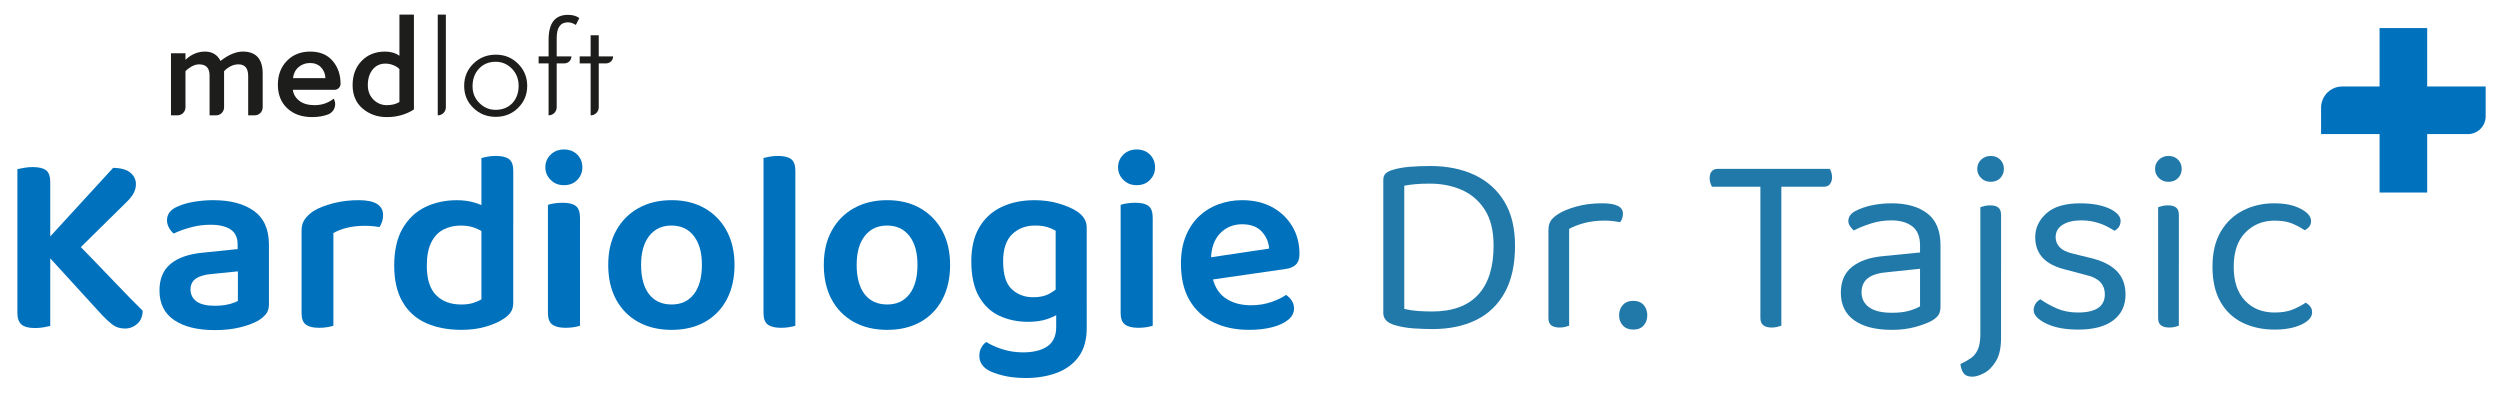 <svg xmlns="http://www.w3.org/2000/svg" id="a" width="1449" height="228" viewBox="0 0 1449 228"><defs><style>.b{fill:#1d1d1b;}.b,.c,.d{stroke-width:0px;}.c{fill:#2179aa;}.d{fill:#0071bc;}</style></defs><path class="d" d="M1406.8,50.12V16.25h-27.61v33.87h-21.64c-5.34,0-9.87,3.41-11.52,8.14-.48,1.28-.73,2.66-.73,4.08v15.38h33.89v33.89h27.61v-33.89h23.6c5.68,0,10.29-4.6,10.29-10.29v-17.32h-33.89Z"></path><path class="d" d="M29.13,150.53H10.08v-52.5c.9-.2,2.18-.45,3.83-.75,1.65-.3,3.32-.45,5.02-.45,3.6,0,6.2.62,7.8,1.88,1.6,1.25,2.4,3.58,2.4,6.97v44.85ZM10.08,128.63h19.05v60.3c-.8.2-2.02.45-3.68.75-1.65.3-3.38.45-5.17.45-3.6,0-6.2-.67-7.8-2.02-1.6-1.35-2.4-3.62-2.4-6.83v-52.65ZM42.03,147.98l-22.8-.15,46.35-50.55c4.6.1,7.95,1.05,10.05,2.85,2.1,1.8,3.15,4,3.15,6.6,0,1.9-.48,3.7-1.42,5.4-.95,1.7-2.48,3.55-4.58,5.55l-30.75,30.3ZM21.48,141.38l19.65-4.05c9.2,9.4,17.3,17.77,24.3,25.12,7,7.35,12.75,13.22,17.25,17.62,0,3.2-1.03,5.72-3.07,7.57-2.05,1.85-4.43,2.78-7.12,2.78-2.9,0-5.33-.75-7.28-2.25-1.95-1.5-3.88-3.25-5.77-5.25l-37.95-41.55Z"></path><path class="d" d="M123.78,116.03c9.8,0,17.6,2.08,23.4,6.22,5.8,4.15,8.7,10.68,8.7,19.58v34.5c0,2.4-.58,4.3-1.73,5.7-1.15,1.4-2.62,2.65-4.42,3.75-2.8,1.6-6.35,2.93-10.65,3.97-4.3,1.05-9.15,1.58-14.55,1.58-10,0-17.85-1.93-23.55-5.78-5.7-3.85-8.55-9.57-8.55-17.18,0-6.7,2.12-11.82,6.38-15.38,4.25-3.55,10.43-5.72,18.52-6.52l20.4-2.1v-2.7c0-4-1.38-6.9-4.12-8.7-2.75-1.8-6.63-2.7-11.62-2.7-3.9,0-7.7.5-11.4,1.5-3.7,1-7,2.2-9.9,3.6-1-.8-1.9-1.9-2.7-3.3-.8-1.4-1.2-2.85-1.2-4.35,0-3.6,2-6.25,6-7.95,2.8-1.3,6.08-2.25,9.83-2.85s7.47-.9,11.17-.9ZM124.53,177.23c3,0,5.7-.3,8.1-.9,2.4-.6,4.15-1.25,5.25-1.95v-17.1l-14.85,1.5c-4.1.3-7.23,1.18-9.38,2.62-2.15,1.45-3.23,3.58-3.23,6.38s1.15,5.2,3.45,6.9c2.3,1.7,5.85,2.55,10.65,2.55Z"></path><path class="d" d="M193.23,135.08v20.55h-18.45v-22.05c0-2.5.6-4.62,1.8-6.38,1.2-1.75,2.9-3.38,5.1-4.88,3-1.8,6.8-3.3,11.4-4.5,4.6-1.2,9.55-1.8,14.85-1.8,9.4,0,14.1,2.9,14.1,8.7,0,1.4-.2,2.68-.6,3.83-.4,1.15-.9,2.17-1.5,3.07-1-.2-2.25-.38-3.75-.52s-3.1-.23-4.8-.23c-3.6,0-6.98.38-10.12,1.12-3.15.75-5.83,1.78-8.03,3.08ZM174.78,149.48l18.45.9v38.4c-.8.3-1.95.57-3.45.83-1.5.25-3.15.38-4.95.38-3.4,0-5.92-.63-7.57-1.88-1.65-1.25-2.48-3.47-2.48-6.67v-31.95Z"></path><path class="d" d="M279.03,173.48v-47.1h18.45v49.05c0,2.2-.48,4.03-1.42,5.47-.95,1.45-2.48,2.83-4.58,4.12-2.4,1.6-5.68,3.03-9.83,4.28-4.15,1.25-8.88,1.88-14.17,1.88-7.9,0-14.77-1.33-20.62-3.97s-10.38-6.75-13.58-12.3c-3.2-5.55-4.8-12.57-4.8-21.07s1.62-15.85,4.88-21.45c3.25-5.6,7.62-9.72,13.12-12.38,5.5-2.65,11.6-3.97,18.3-3.97,3.7,0,7.07.45,10.12,1.35,3.05.9,5.52,1.95,7.43,3.15v15.75c-1.6-1.5-3.7-2.8-6.3-3.9-2.6-1.1-5.6-1.65-9-1.65-3.7,0-7.05.78-10.05,2.33-3,1.55-5.35,4.05-7.05,7.5-1.7,3.45-2.55,7.93-2.55,13.42,0,7.8,1.8,13.5,5.4,17.1,3.6,3.6,8.45,5.4,14.55,5.4,2.7,0,5-.3,6.9-.9,1.9-.6,3.5-1.3,4.8-2.1ZM297.48,130.13l-18.45.15v-38.7c.7-.2,1.82-.45,3.38-.75,1.55-.3,3.17-.45,4.88-.45,3.6,0,6.2.63,7.8,1.88,1.6,1.25,2.4,3.48,2.4,6.68v31.2Z"></path><path class="d" d="M316.08,96.98c0-2.9,1.02-5.35,3.07-7.35,2.05-2,4.62-3,7.73-3s5.77,1,7.73,3c1.95,2,2.92,4.45,2.92,7.35s-.98,5.23-2.92,7.27c-1.95,2.05-4.53,3.08-7.73,3.08s-5.68-1.03-7.73-3.08c-2.05-2.05-3.07-4.47-3.07-7.27ZM336.18,158.93h-18.6v-40.2c.8-.3,1.97-.57,3.52-.83,1.55-.25,3.23-.38,5.02-.38,3.5,0,6.05.63,7.65,1.88,1.6,1.25,2.4,3.53,2.4,6.83v32.7ZM317.58,149.48h18.6v39.3c-.8.3-1.95.57-3.45.83-1.5.25-3.15.38-4.95.38-3.4,0-5.95-.63-7.65-1.88-1.7-1.25-2.55-3.47-2.55-6.67v-31.95Z"></path><path class="d" d="M425.73,153.53c0,7.7-1.5,14.38-4.5,20.03-3,5.65-7.23,10-12.68,13.05-5.45,3.05-11.88,4.58-19.27,4.58s-13.85-1.53-19.35-4.58c-5.5-3.05-9.78-7.37-12.82-12.98-3.05-5.6-4.58-12.3-4.58-20.1s1.55-14.35,4.65-19.95c3.1-5.6,7.4-9.92,12.9-12.98,5.5-3.05,11.9-4.58,19.2-4.58s13.67,1.55,19.12,4.65c5.45,3.1,9.7,7.45,12.75,13.05,3.05,5.6,4.58,12.2,4.58,19.8ZM389.13,130.73c-5.4,0-9.68,2-12.83,6-3.15,4-4.73,9.6-4.73,16.8s1.55,13.08,4.65,17.03c3.1,3.95,7.45,5.92,13.05,5.92s9.8-2,12.9-6c3.1-4,4.65-9.65,4.65-16.95s-1.55-12.67-4.65-16.72c-3.1-4.05-7.45-6.08-13.05-6.08Z"></path><path class="d" d="M460.98,159.83l-18.45-.9v-67.35c.7-.2,1.82-.45,3.38-.75,1.55-.3,3.17-.45,4.88-.45,3.6,0,6.2.63,7.8,1.88,1.6,1.25,2.4,3.48,2.4,6.68v60.9ZM442.53,149.48l18.45.9v38.4c-.8.3-1.95.57-3.45.83-1.5.25-3.15.38-4.95.38-3.4,0-5.93-.63-7.58-1.88s-2.48-3.47-2.48-6.67v-31.95Z"></path><path class="d" d="M550.68,153.53c0,7.7-1.5,14.38-4.5,20.03-3,5.65-7.23,10-12.68,13.05-5.45,3.05-11.88,4.58-19.27,4.58s-13.85-1.53-19.35-4.58c-5.5-3.05-9.78-7.37-12.82-12.98-3.05-5.6-4.58-12.3-4.58-20.1s1.55-14.35,4.65-19.95c3.1-5.6,7.4-9.92,12.9-12.98,5.5-3.05,11.9-4.58,19.2-4.58s13.67,1.55,19.12,4.65c5.45,3.1,9.7,7.45,12.75,13.05,3.05,5.6,4.58,12.2,4.58,19.8ZM514.08,130.73c-5.4,0-9.68,2-12.83,6-3.15,4-4.73,9.6-4.73,16.8s1.55,13.08,4.65,17.03c3.1,3.95,7.45,5.92,13.05,5.92s9.8-2,12.9-6c3.1-4,4.65-9.65,4.65-16.95s-1.55-12.67-4.65-16.72c-3.1-4.05-7.45-6.08-13.05-6.08Z"></path><path class="d" d="M595.82,186.53c-5.9,0-11.35-1.12-16.35-3.38-5-2.25-9-5.97-12-11.17-3-5.2-4.5-12.05-4.5-20.55,0-7.8,1.52-14.33,4.58-19.58,3.05-5.25,7.35-9.2,12.9-11.85,5.55-2.65,11.92-3.97,19.12-3.97,5.1,0,9.83.65,14.17,1.95,4.35,1.3,7.82,2.8,10.43,4.5,1.7,1.1,3.07,2.43,4.12,3.98,1.05,1.55,1.57,3.43,1.57,5.62v46.8h-18v-45.15c-1.3-.8-2.9-1.5-4.8-2.1-1.9-.6-4.25-.9-7.05-.9-5.5,0-9.98,1.7-13.43,5.1-3.45,3.4-5.17,8.6-5.17,15.6,0,7.7,1.67,13.1,5.02,16.2,3.35,3.1,7.47,4.65,12.38,4.65,3.8,0,6.87-.65,9.23-1.95,2.35-1.3,4.32-2.7,5.92-4.2l.6,15c-1.8,1.4-4.27,2.65-7.42,3.75-3.15,1.1-6.93,1.65-11.33,1.65ZM612.17,189.53v-14.7h17.7v15.3c0,6.8-1.55,12.32-4.65,16.58-3.1,4.25-7.33,7.37-12.67,9.38-5.35,2-11.33,3-17.93,3-5.2,0-9.73-.5-13.57-1.5-3.85-1-6.68-2.05-8.48-3.15-3.3-2-4.95-4.75-4.95-8.25,0-1.8.4-3.4,1.2-4.8.8-1.4,1.75-2.45,2.85-3.15,2.5,1.6,5.62,3,9.38,4.2,3.75,1.2,7.73,1.8,11.92,1.8,6,0,10.7-1.18,14.1-3.52,3.4-2.35,5.1-6.08,5.1-11.18Z"></path><path class="d" d="M648.02,96.98c0-2.9,1.02-5.35,3.07-7.35,2.05-2,4.62-3,7.73-3s5.77,1,7.73,3c1.95,2,2.92,4.45,2.92,7.35s-.98,5.23-2.92,7.27c-1.95,2.05-4.53,3.08-7.73,3.08s-5.68-1.03-7.73-3.08c-2.05-2.05-3.07-4.47-3.07-7.27ZM668.12,158.93h-18.6v-40.2c.8-.3,1.97-.57,3.52-.83,1.55-.25,3.23-.38,5.02-.38,3.5,0,6.05.63,7.65,1.88,1.6,1.25,2.4,3.53,2.4,6.83v32.7ZM649.52,149.48h18.6v39.3c-.8.3-1.95.57-3.45.83-1.5.25-3.15.38-4.95.38-3.4,0-5.95-.63-7.65-1.88-1.7-1.25-2.55-3.47-2.55-6.67v-31.95Z"></path><path class="d" d="M696.17,162.98l-.75-12.9,40.2-6c-.3-3.8-1.75-7.1-4.35-9.9-2.6-2.8-6.4-4.2-11.4-4.2s-9.35,1.78-12.75,5.33c-3.4,3.55-5.15,8.62-5.25,15.22l.45,7.8c.9,6.4,3.38,11.1,7.42,14.1,4.05,3,9.17,4.5,15.38,4.5,4.2,0,8.1-.62,11.7-1.88,3.6-1.25,6.45-2.62,8.55-4.12,1.4.9,2.52,2.03,3.38,3.38.85,1.35,1.27,2.83,1.27,4.42,0,2.6-1.15,4.83-3.45,6.67-2.3,1.85-5.4,3.28-9.3,4.28-3.9,1-8.35,1.5-13.35,1.5-7.7,0-14.53-1.43-20.48-4.28-5.95-2.85-10.6-7.12-13.95-12.82-3.35-5.7-5.02-12.8-5.02-21.3,0-6.1.95-11.45,2.85-16.05,1.9-4.6,4.47-8.42,7.73-11.48,3.25-3.05,7.02-5.35,11.32-6.9,4.3-1.55,8.8-2.33,13.5-2.33,6.6,0,12.38,1.33,17.33,3.97,4.95,2.65,8.85,6.33,11.7,11.03,2.85,4.7,4.28,10.1,4.28,16.2,0,2.8-.73,4.88-2.18,6.23-1.45,1.35-3.48,2.17-6.07,2.47l-48.75,7.05Z"></path><path class="c" d="M872.19,169.5c-3.95,7.15-9.5,12.48-16.65,15.98-7.15,3.5-15.58,5.25-25.27,5.25-3.1,0-6.68-.13-10.73-.38-4.05-.25-7.88-.93-11.48-2.02-4.2-1.3-6.3-3.6-6.3-6.9v-77.1c0-1.6.42-2.82,1.27-3.68.85-.85,2.07-1.52,3.67-2.03,3.1-1,6.6-1.65,10.5-1.95,3.9-.3,7.8-.45,11.7-.45,9.8,0,18.38,1.73,25.73,5.17,7.35,3.45,13.1,8.58,17.25,15.38,4.15,6.8,6.23,15.35,6.23,25.65,0,10.9-1.98,19.93-5.93,27.07ZM860.64,121.65c-3.35-5.25-7.8-9.1-13.35-11.55-5.55-2.45-11.73-3.67-18.52-3.67-3.1,0-5.85.1-8.25.3-2.4.2-4.6.5-6.6.9v71.4c2.4.6,4.97,1,7.73,1.2,2.75.2,5.57.3,8.48.3,11.7,0,20.55-3.22,26.55-9.67s9-15.92,9-28.42c0-8.6-1.68-15.53-5.02-20.78Z"></path><path class="c" d="M909.47,132.68v23.7h-12v-22.8c0-2.3.42-4.12,1.27-5.48.85-1.35,2.27-2.67,4.28-3.98,2.6-1.7,6.15-3.17,10.65-4.42,4.5-1.25,9.5-1.88,15-1.88,8,0,12,2,12,6,0,1-.15,1.93-.45,2.77-.3.85-.7,1.58-1.2,2.17-1-.2-2.3-.4-3.9-.6-1.6-.2-3.2-.3-4.8-.3-4.6,0-8.65.48-12.15,1.43-3.5.95-6.4,2.08-8.7,3.38ZM897.47,149.48l12,1.8v37.5c-.5.2-1.25.42-2.25.68-1,.25-2.1.38-3.3.38-2.1,0-3.7-.43-4.8-1.28-1.1-.85-1.65-2.22-1.65-4.12v-34.95Z"></path><path class="c" d="M938.42,182.78c0-2.4.72-4.4,2.17-6,1.45-1.6,3.47-2.4,6.08-2.4s4.6.8,6,2.4c1.4,1.6,2.1,3.6,2.1,6s-.7,4.25-2.1,5.85c-1.4,1.6-3.4,2.4-6,2.4s-4.63-.8-6.08-2.4c-1.45-1.6-2.17-3.55-2.17-5.85Z"></path><path class="c" d="M1026.61,97.88l.75,10.35h-35.1c-.3-.5-.6-1.2-.9-2.1-.3-.9-.45-1.85-.45-2.85,0-1.7.4-3.02,1.2-3.97.8-.95,1.95-1.43,3.45-1.43h31.05ZM1020.32,104.18h12.15v84.6c-.5.2-1.27.42-2.33.68-1.05.25-2.12.38-3.22.38-2.2,0-3.85-.45-4.95-1.35-1.1-.9-1.65-2.3-1.65-4.2v-80.1ZM1026.32,108.23l-.75-10.35h34.95c.3.4.6,1.05.9,1.95.3.9.45,1.85.45,2.85,0,1.6-.4,2.92-1.2,3.97-.8,1.05-1.95,1.58-3.45,1.58h-30.9Z"></path><path class="c" d="M1096.36,117.83c8.7,0,15.6,1.95,20.7,5.85,5.1,3.9,7.65,10.05,7.65,18.45v35.55c0,2.2-.43,3.88-1.28,5.03-.85,1.15-2.13,2.23-3.83,3.22-2.4,1.3-5.6,2.5-9.6,3.6-4,1.1-8.5,1.65-13.5,1.65-9.4,0-16.68-1.85-21.83-5.55-5.15-3.7-7.72-9.05-7.72-16.05,0-6.5,2.17-11.48,6.52-14.93,4.35-3.45,10.37-5.52,18.08-6.22l21.3-2.1v-4.2c0-5-1.5-8.65-4.5-10.95-3-2.3-7.05-3.45-12.15-3.45-4.1,0-8.03.6-11.78,1.8-3.75,1.2-7.08,2.55-9.97,4.05-.8-.7-1.53-1.52-2.17-2.48-.65-.95-.98-1.92-.98-2.92,0-2.6,1.45-4.6,4.35-6,2.7-1.4,5.82-2.47,9.38-3.22,3.55-.75,7.32-1.12,11.32-1.12ZM1096.51,181.28c4.2,0,7.67-.42,10.42-1.28,2.75-.85,4.73-1.67,5.92-2.47v-21.75l-18.6,1.95c-5.2.4-9.05,1.55-11.55,3.45-2.5,1.9-3.75,4.65-3.75,8.25s1.47,6.6,4.42,8.7c2.95,2.1,7.32,3.15,13.12,3.15Z"></path><path class="c" d="M1136.26,210.98c2.4-1.1,4.45-2.25,6.15-3.45,1.7-1.2,3.02-2.88,3.98-5.03.95-2.15,1.42-5.12,1.42-8.92v-49.95h12v52.2c0,5.8-1,10.32-3,13.57-2,3.25-4.3,5.55-6.9,6.9-2.6,1.35-4.85,2.03-6.75,2.03-2.5,0-4.23-.73-5.17-2.18-.95-1.45-1.53-3.18-1.72-5.17ZM1146.01,97.88c0-2.1.75-3.87,2.25-5.32,1.5-1.45,3.35-2.18,5.55-2.18s4.15.73,5.55,2.18c1.4,1.45,2.1,3.22,2.1,5.32s-.7,3.88-2.1,5.33c-1.4,1.45-3.25,2.17-5.55,2.17s-4.05-.72-5.55-2.17c-1.5-1.45-2.25-3.23-2.25-5.33ZM1159.81,156.98l-12-1.65v-35.25c.5-.2,1.27-.42,2.33-.68,1.05-.25,2.17-.38,3.38-.38,2.1,0,3.67.43,4.72,1.28,1.05.85,1.58,2.28,1.58,4.28v32.4Z"></path><path class="c" d="M1231.96,170.63c0,6.4-2.35,11.4-7.05,15-4.7,3.6-11.5,5.4-20.4,5.4-7.6,0-13.8-1.18-18.6-3.53-4.8-2.35-7.2-4.92-7.2-7.72,0-1.2.32-2.37.97-3.53.65-1.15,1.62-2.07,2.92-2.77,2.7,1.9,5.85,3.65,9.45,5.25,3.6,1.6,7.7,2.4,12.3,2.4,10.4,0,15.6-3.5,15.6-10.5,0-2.9-.88-5.27-2.62-7.12-1.75-1.85-4.33-3.17-7.73-3.97l-12.45-3.3c-6.1-1.5-10.55-3.83-13.35-6.98-2.8-3.15-4.2-7.07-4.2-11.77,0-5.3,2.15-9.9,6.45-13.8,4.3-3.9,10.85-5.85,19.65-5.85,4.7,0,8.8.47,12.3,1.42,3.5.95,6.22,2.2,8.17,3.75,1.95,1.55,2.92,3.23,2.92,5.03,0,1.3-.33,2.45-.97,3.45-.65,1-1.53,1.75-2.62,2.25-1.2-.8-2.73-1.67-4.58-2.62-1.85-.95-4.03-1.75-6.53-2.4-2.5-.65-5.25-.98-8.25-.98-4.4,0-7.95.85-10.65,2.55-2.7,1.7-4.05,4.1-4.05,7.2,0,2.2.77,4.12,2.32,5.77,1.55,1.65,4.02,2.88,7.43,3.68l10.35,2.55c6.8,1.6,11.9,4.12,15.3,7.58,3.4,3.45,5.1,7.98,5.1,13.57Z"></path><path class="c" d="M1249.06,97.88c0-2.1.75-3.87,2.25-5.32,1.5-1.45,3.35-2.18,5.55-2.18s4.15.73,5.55,2.18c1.4,1.45,2.1,3.22,2.1,5.32s-.7,3.88-2.1,5.33c-1.4,1.45-3.25,2.17-5.55,2.17s-4.05-.72-5.55-2.17c-1.5-1.45-2.25-3.23-2.25-5.33ZM1262.86,155.33h-12v-35.25c.5-.2,1.28-.42,2.33-.68,1.05-.25,2.17-.38,3.38-.38,2.1,0,3.67.43,4.72,1.28,1.05.85,1.58,2.28,1.58,4.28v30.75ZM1250.86,149.48h12v39.3c-.5.2-1.25.42-2.25.68-1,.25-2.1.38-3.3.38-2.1,0-3.7-.43-4.8-1.28-1.1-.85-1.65-2.22-1.65-4.12v-34.95Z"></path><path class="c" d="M1318.36,127.88c-6.8,0-12.45,2.3-16.95,6.9-4.5,4.6-6.75,11.2-6.75,19.8s2.17,15.05,6.52,19.65c4.35,4.6,10.07,6.9,17.17,6.9,4.2,0,7.7-.57,10.5-1.72,2.8-1.15,5.3-2.47,7.5-3.97,1.1.6,2,1.35,2.7,2.25.7.9,1.05,2,1.05,3.3,0,2.8-2.08,5.17-6.22,7.12-4.15,1.95-9.33,2.92-15.53,2.92-6.9,0-13.08-1.33-18.52-3.97-5.45-2.65-9.73-6.68-12.83-12.08-3.1-5.4-4.65-12.2-4.65-20.4s1.6-14.87,4.8-20.33c3.2-5.45,7.52-9.55,12.97-12.3,5.45-2.75,11.42-4.12,17.92-4.12s11.33,1.05,15.38,3.15,6.08,4.5,6.08,7.2c0,1.2-.35,2.25-1.05,3.15-.7.9-1.6,1.6-2.7,2.1-2.2-1.5-4.63-2.8-7.28-3.9-2.65-1.1-6.03-1.65-10.12-1.65Z"></path><path class="b" d="M140.69,29.9c-3.94,0-8.24,1.81-12.89,5.41-1.81-3.61-4.8-5.41-8.97-5.41s-8,1.59-11.33,4.77v-3.78h-8.4v35.97h3.75c2.57,0,4.65-2.08,4.65-4.65v-20.92c.76-.9,1.9-1.79,3.42-2.67,1.52-.88,3.02-1.32,4.49-1.32,4.03,0,6.05,2.14,6.05,6.41v23.15h3.76c2.57,0,4.65-2.08,4.65-4.65v-20.92c.9-1.04,2.1-1.97,3.6-2.78s3.07-1.21,4.74-1.21c3.75,0,5.63,2.26,5.63,6.77v22.79h3.77c2.56,0,4.64-2.08,4.64-4.64v-19.51c0-8.55-3.84-12.82-11.54-12.82h0Z"></path><path class="b" d="M179.86,29.9c-5.6,0-10.14,1.81-13.61,5.41-3.47,3.61-5.2,8.21-5.2,13.82s1.81,10.25,5.45,13.64c3.63,3.4,8.44,5.09,14.42,5.09,3.42,0,6.49-.51,9.22-1.53h.02c3.41-1.29,5.05-5.17,3.58-8.51l-.28-.65c-3.23,2.52-6.93,3.78-11.11,3.78-3.75,0-6.72-.85-8.9-2.56s-3.42-3.82-3.7-6.34h24.15c1.93,0,3.49-1.56,3.49-3.49,0-5.27-1.53-9.7-4.6-13.28s-7.37-5.38-12.93-5.38h0ZM169.82,45.28c.33-2.71,1.42-4.84,3.28-6.41,1.85-1.57,4.06-2.35,6.62-2.35s4.78.84,6.37,2.53,2.43,3.76,2.53,6.23h-18.81Z"></path><path class="b" d="M231.5,32.32c-2.23-1.61-5.01-2.42-8.33-2.42-5.56,0-10.08,1.81-13.57,5.41-3.49,3.61-5.23,8.29-5.23,14.03s1.94,10.33,5.84,13.61c3.89,3.28,8.55,4.92,13.96,4.92,5.89,0,11.14-1.47,15.74-4.41V8.46h-8.4v23.86ZM231.5,59.1c-1.95,1.24-4.39,1.85-7.34,1.85s-5.57-1.08-7.73-3.24c-2.16-2.16-3.24-4.95-3.24-8.37,0-3.7.93-6.71,2.78-9.01,1.85-2.3,4.32-3.46,7.41-3.46,1.57,0,3.1.3,4.6.89,1.5.59,2.67,1.37,3.52,2.32v19.02h0Z"></path><path class="b" d="M253.72,66.87c2.59,0,4.7-2.11,4.7-4.7V8.46h-4.7v58.41Z"></path><path class="b" d="M287.41,31.68c-5.17,0-9.53,1.75-13.07,5.23-3.54,3.49-5.31,7.78-5.31,12.86s1.77,9.34,5.31,12.78c3.54,3.44,7.87,5.17,13,5.17s9.45-1.73,12.96-5.2c3.51-3.46,5.27-7.72,5.27-12.75s-1.76-9.3-5.27-12.82c-3.52-3.51-7.81-5.27-12.89-5.27h0ZM296.89,59.85c-2.47,2.54-5.7,3.81-9.68,3.81-3.56,0-6.67-1.31-9.33-3.92-2.66-2.61-3.99-5.86-3.99-9.76,0-4.13,1.24-7.53,3.74-10.19s5.71-3.99,9.65-3.99c3.65,0,6.79,1.33,9.4,3.99s3.92,5.98,3.92,9.97-1.24,7.54-3.7,10.08h0Z"></path><path class="b" d="M320.67,12.31c-1.81,2.42-2.71,6.03-2.71,10.82v9.54h-5.77v4.06h5.77v30.13h0c2.59,0,4.7-2.11,4.7-4.7v-25.43h4.49c2.24,0,4.06-1.82,4.06-4.06h-8.55v-10.61c0-6.08,2.16-9.12,6.48-9.12,1.47,0,3.02.5,4.63,1.5l2-3.99c-1.66-1.23-3.87-1.85-6.62-1.85-3.75,0-6.58,1.24-8.48,3.7h0Z"></path><path class="b" d="M347.03,20.43h-4.7v12.25h-6.34v4.06h6.34v30.13c2.59,0,4.7-2.11,4.7-4.7v-25.43h4.27c2.24,0,4.06-1.82,4.06-4.06h-8.33v-12.25h0Z"></path></svg>